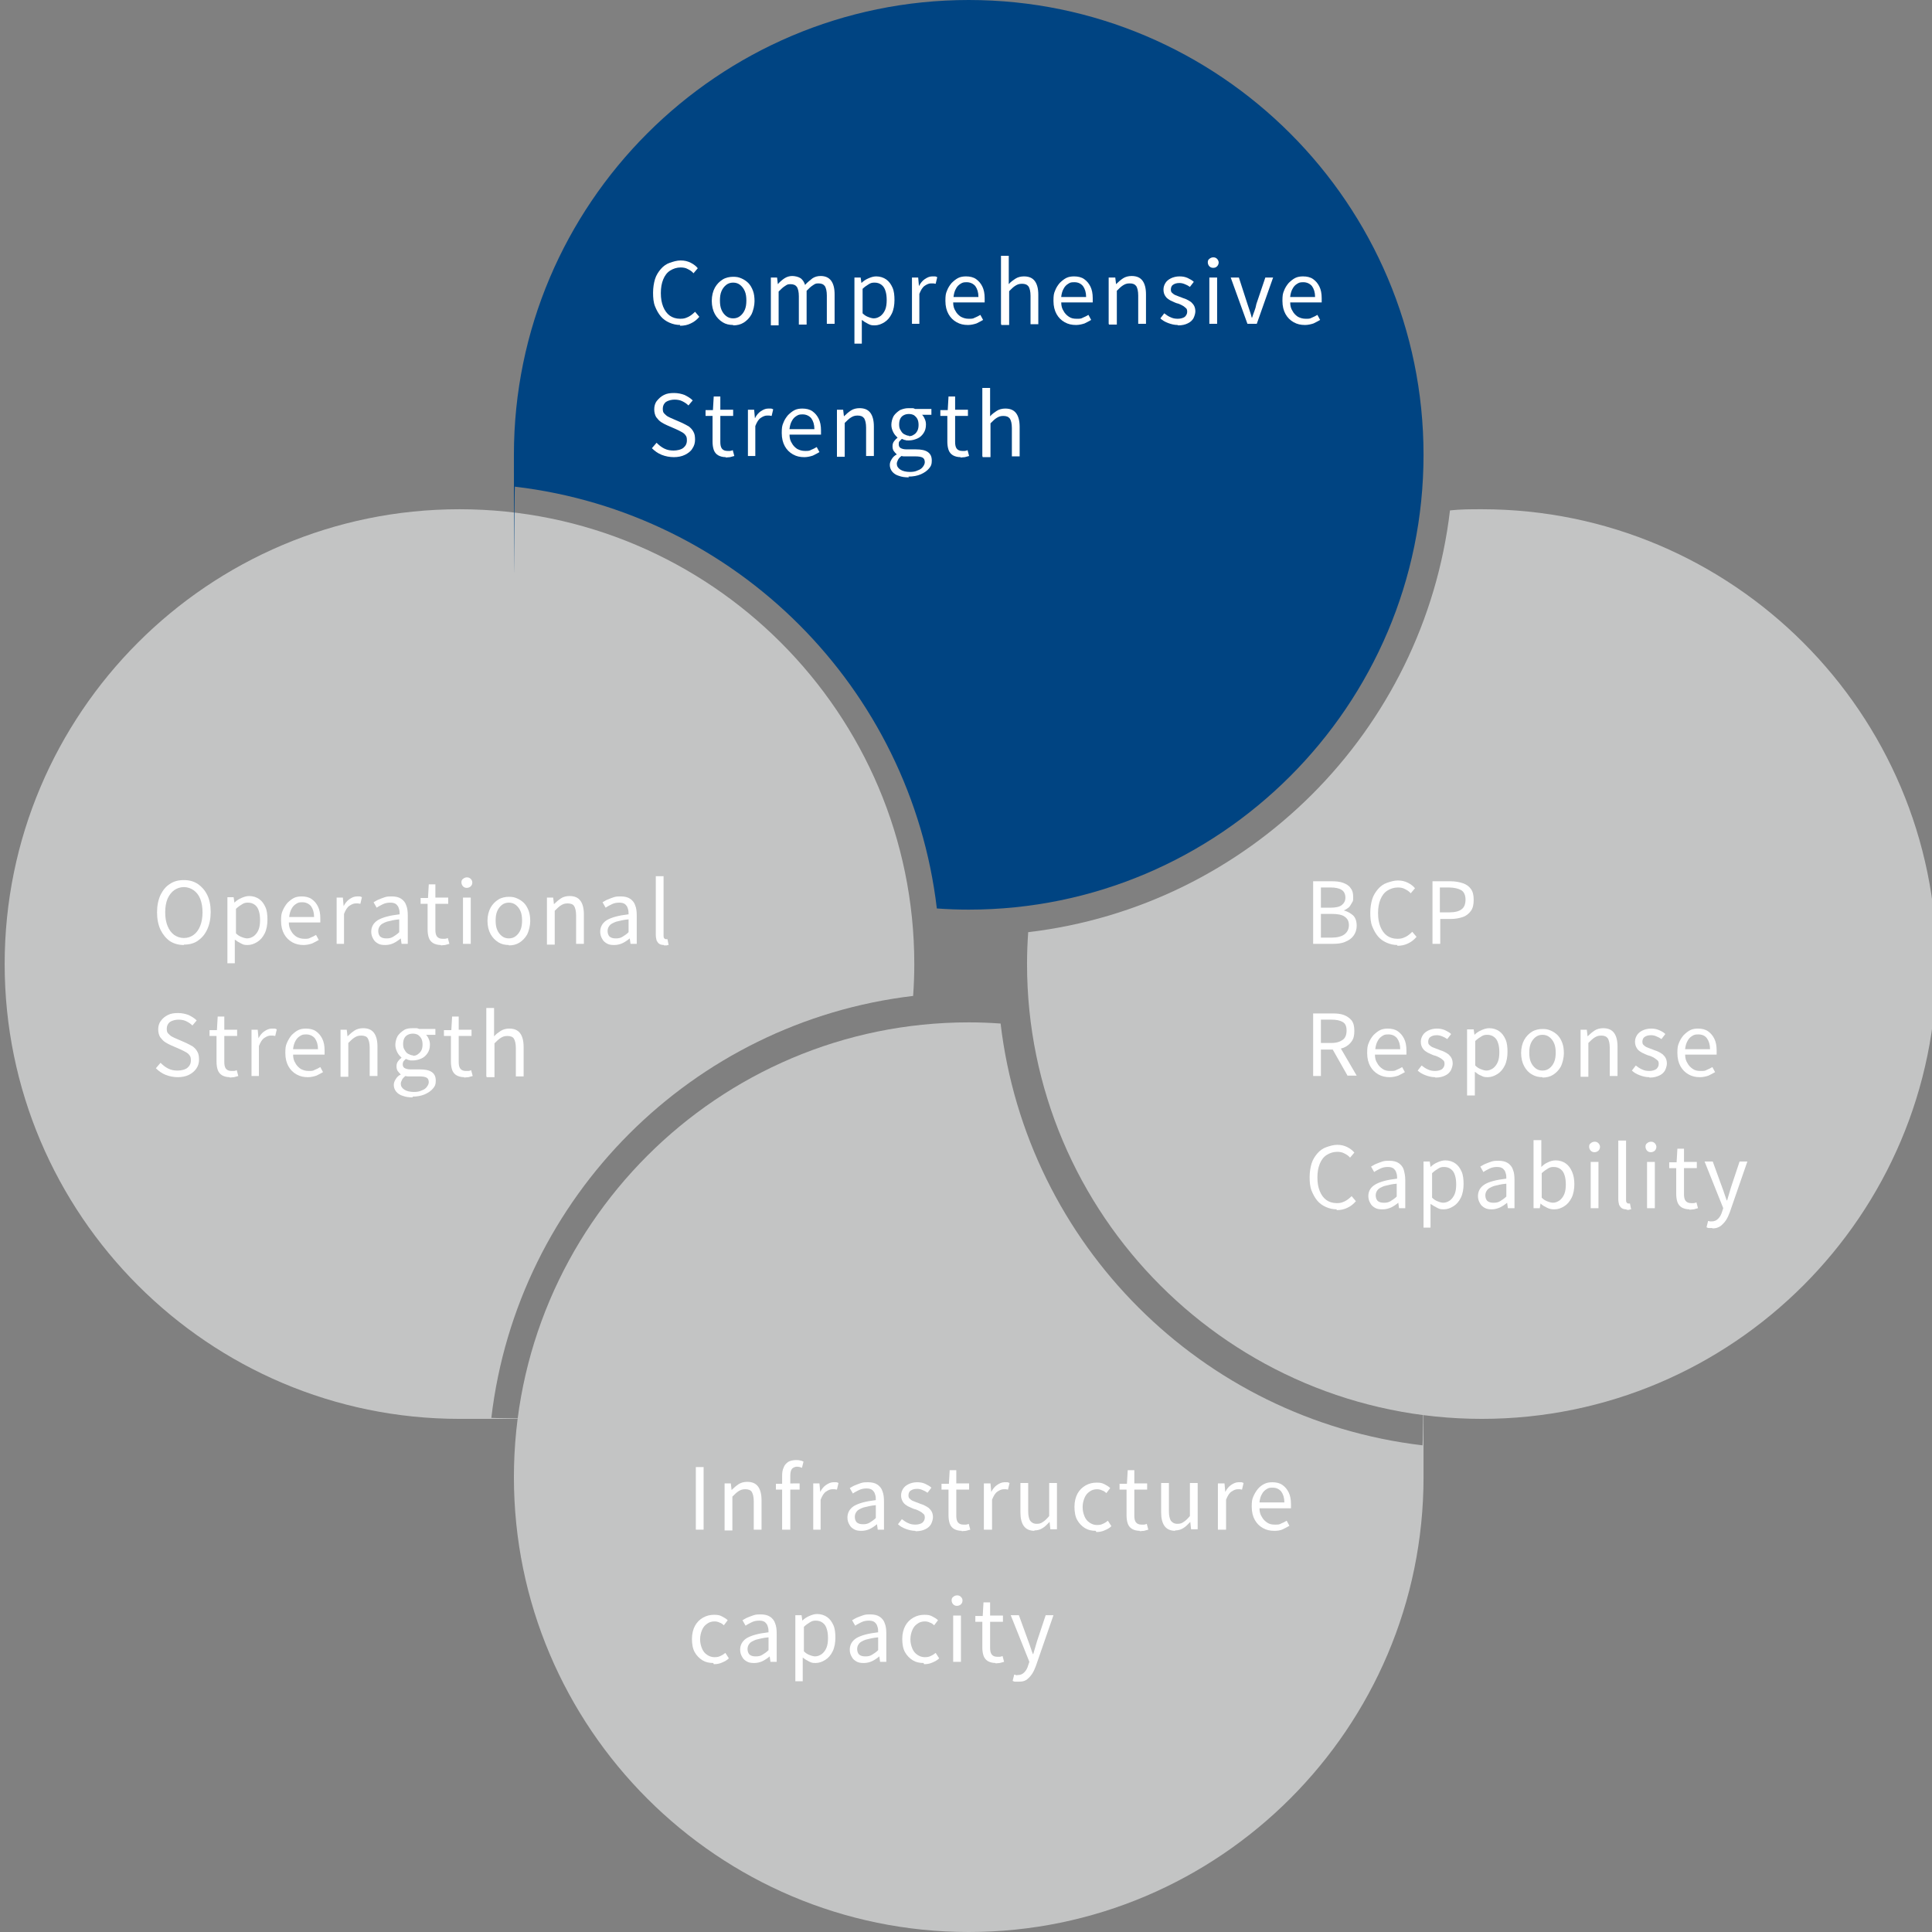 <?xml version="1.0" encoding="UTF-8"?>
<svg id="_レイヤー_2" xmlns="http://www.w3.org/2000/svg" version="1.1" viewBox="0 0 497 497">
  <rect x="0" y="0" width="497" height="497" fill="#808080" stroke="none"/>
  <!-- Generator: Adobe Illustrator 29.4.0, SVG Export Plug-In . SVG Version: 2.1.0 Build 152)  -->
  <defs>
    <style>
      .st0 {
        fill: #c3c4c4;
      }

      .st1 {
        fill: #004482;
      }

      .st2 {
        fill: #fff;
      }
    </style>
  </defs>
  <path class="st0" d="M381.2,131c-2.7,0-5.5,0-8.2.3-6.7,56.8-51.7,101.8-108.5,108.5-.2,2.8-.3,5.5-.3,8.2,0,64.5,52.5,117,117,117s117-52.5,117-117-52.5-117-117-117Z"/>
  <path class="st0" d="M365.9,371.8c-56.8-6.7-101.8-51.7-108.5-108.5-2.8-.2-5.5-.3-8.2-.3-64.5,0-117,52.5-117,117s52.5,117,117,117,117-52.5,117-117,0-5.5-.3-8.2Z"/>
  <path class="st0" d="M118.2,131C53.6,131,1.2,183.5,1.2,248s52.5,117,117,117,5.5,0,8.2-.3c6.7-56.8,51.7-101.8,108.5-108.5.2-2.8.3-5.5.3-8.2,0-64.5-52.5-117-117-117Z"/>
  <path class="st1" d="M249.2,0c-64.5,0-117,52.5-117,117s0,5.5.3,8.2c56.8,6.7,101.8,51.7,108.5,108.5,2.8.2,5.5.3,8.2.3,64.5,0,117-52.5,117-117S313.7,0,249.2,0Z"/>
  <g>
    <path class="st2" d="M175,83.6c-1,0-1.9-.2-2.8-.6-.9-.4-1.6-.9-2.2-1.6-.6-.7-1.1-1.6-1.5-2.6-.4-1-.5-2.2-.5-3.5s.2-2.5.5-3.5.9-1.9,1.5-2.6c.6-.7,1.4-1.3,2.3-1.6s1.8-.6,2.8-.6,1.8.2,2.6.6,1.4.9,1.8,1.4l-1.1,1.3c-.4-.5-.9-.8-1.5-1.1-.5-.3-1.2-.4-1.8-.4-1,0-1.9.3-2.7.8-.8.5-1.4,1.3-1.8,2.3-.4,1-.6,2.1-.6,3.5s.2,2.5.6,3.5,1,1.8,1.7,2.3c.7.5,1.6.8,2.7.8s1.4-.2,2.1-.5c.6-.3,1.2-.8,1.7-1.3l1.1,1.3c-.6.7-1.3,1.3-2.2,1.7-.8.4-1.7.6-2.8.6Z"/>
    <path class="st2" d="M188.6,83.6c-1,0-1.9-.2-2.7-.7s-1.5-1.2-2-2.1c-.5-.9-.8-2.1-.8-3.4s.3-2.5.8-3.4c.5-.9,1.2-1.6,2-2.1s1.8-.7,2.7-.7,1.4.1,2.1.4c.7.3,1.3.7,1.8,1.2.5.5.9,1.2,1.2,2,.3.8.4,1.7.4,2.7s-.3,2.4-.8,3.4c-.5.9-1.2,1.6-2,2.1s-1.7.7-2.7.7ZM188.6,81.9c.7,0,1.3-.2,1.8-.6.5-.4.9-.9,1.2-1.6.3-.7.4-1.5.4-2.4s-.1-1.7-.4-2.4c-.3-.7-.7-1.2-1.2-1.6-.5-.4-1.1-.6-1.8-.6s-1.3.2-1.8.6c-.5.4-.9.9-1.2,1.6-.3.7-.4,1.5-.4,2.4s.1,1.7.4,2.4c.3.7.7,1.2,1.2,1.6.5.4,1.1.6,1.8.6Z"/>
    <path class="st2" d="M198.3,83.3v-11.9h1.6l.2,1.7h0c.5-.6,1.1-1.1,1.7-1.5.6-.4,1.3-.6,2-.6s1.6.2,2.2.6c.5.4.9,1,1.1,1.7.6-.7,1.3-1.2,1.9-1.7.6-.4,1.3-.6,2.1-.6,1.2,0,2.1.4,2.7,1.2.6.8.9,2,.9,3.5v7.6h-2v-7.3c0-1.1-.2-1.9-.5-2.4-.4-.5-.9-.7-1.7-.7s-.9.2-1.4.5-1,.8-1.6,1.4v8.7h-2v-7.3c0-1.1-.2-1.9-.5-2.4-.4-.5-.9-.7-1.7-.7s-.9.2-1.4.5-1,.8-1.6,1.4v8.7h-2Z"/>
    <path class="st2" d="M219.8,88.4v-17h1.6l.2,1.4h0c.5-.5,1.1-.9,1.8-1.2.7-.3,1.3-.5,2-.5,1,0,1.9.3,2.6.8.7.5,1.2,1.2,1.6,2.1.4.9.5,2,.5,3.2s-.2,2.5-.7,3.5-1.1,1.7-1.9,2.2c-.8.5-1.6.8-2.5.8s-1.1-.1-1.7-.4-1.1-.6-1.6-1v2.1c0,0,0,4,0,4h-2ZM224.7,81.9c.7,0,1.2-.2,1.8-.6.5-.4.9-.9,1.2-1.6.3-.7.4-1.6.4-2.5s-.1-1.7-.3-2.3c-.2-.7-.5-1.2-1-1.6-.5-.4-1.1-.6-1.8-.6s-1,.1-1.5.4c-.5.3-1.1.7-1.6,1.2v6.3c.5.5,1,.8,1.6,1,.5.2,1,.3,1.3.3Z"/>
    <path class="st2" d="M234.6,83.3v-11.9h1.6l.2,2.2h0c.4-.8.9-1.4,1.5-1.8.6-.4,1.2-.7,1.9-.7s.5,0,.7,0c.2,0,.4.1.6.2l-.4,1.7c-.2,0-.4-.1-.6-.1-.2,0-.4,0-.6,0-.5,0-1,.2-1.6.6-.6.4-1,1.1-1.4,2.1v7.7h-2Z"/>
    <path class="st2" d="M249,83.6c-1.1,0-2-.2-2.9-.7-.9-.5-1.6-1.2-2.1-2.1-.5-.9-.8-2-.8-3.4s.1-1.9.4-2.6c.3-.8.7-1.4,1.2-2,.5-.5,1.1-1,1.7-1.3s1.3-.4,2-.4c1,0,1.9.2,2.6.7.7.5,1.2,1.1,1.6,1.9.4.8.6,1.8.6,3s0,.4,0,.6c0,.2,0,.4,0,.5h-8.1c0,.9.2,1.6.6,2.2.3.6.8,1.1,1.4,1.5.6.3,1.2.5,2,.5s1.1,0,1.6-.3c.5-.2.9-.4,1.4-.7l.7,1.3c-.5.3-1.1.6-1.7.9-.6.2-1.4.4-2.2.4ZM245.3,76.4h6.4c0-1.2-.3-2.1-.8-2.8-.5-.6-1.3-1-2.2-1s-1.1.1-1.6.4c-.5.3-.9.7-1.2,1.3-.3.5-.5,1.2-.6,2Z"/>
    <path class="st2" d="M257.5,83.3v-17.5h2v7.3c.5-.6,1.1-1,1.7-1.4.6-.4,1.4-.6,2.2-.6,1.3,0,2.2.4,2.8,1.2.6.8.9,2,.9,3.5v7.6h-2v-7.3c0-1.1-.2-1.9-.5-2.4-.4-.5-.9-.7-1.7-.7s-1.2.2-1.7.5c-.5.3-1,.8-1.6,1.4v8.7h-2Z"/>
    <path class="st2" d="M276.8,83.6c-1.1,0-2-.2-2.9-.7-.9-.5-1.6-1.2-2.1-2.1-.5-.9-.8-2-.8-3.4s.1-1.9.4-2.6c.3-.8.7-1.4,1.2-2,.5-.5,1.1-1,1.7-1.3s1.3-.4,2-.4c1,0,1.9.2,2.6.7.7.5,1.2,1.1,1.6,1.9.4.8.6,1.8.6,3s0,.4,0,.6c0,.2,0,.4,0,.5h-8.1c0,.9.2,1.6.6,2.2.3.6.8,1.1,1.4,1.5s1.2.5,2,.5,1.1,0,1.6-.3c.5-.2.9-.4,1.4-.7l.7,1.3c-.5.3-1.1.6-1.7.9-.6.2-1.4.4-2.2.4ZM273,76.4h6.4c0-1.2-.3-2.1-.8-2.8-.5-.6-1.2-1-2.2-1s-1.1.1-1.6.4c-.5.3-.9.7-1.2,1.3-.3.5-.5,1.2-.6,2Z"/>
    <path class="st2" d="M285.2,83.3v-11.9h1.7l.2,1.7h0c.6-.6,1.2-1.1,1.8-1.5.6-.4,1.4-.6,2.2-.6,1.3,0,2.2.4,2.8,1.2.6.8.9,2,.9,3.5v7.6h-2v-7.3c0-1.1-.2-1.9-.5-2.4-.4-.5-.9-.7-1.7-.7s-1.2.2-1.7.5c-.5.3-1,.8-1.6,1.4v8.7h-2Z"/>
    <path class="st2" d="M302.9,83.6c-.8,0-1.6-.2-2.4-.5-.8-.3-1.5-.7-2-1.2l1-1.3c.5.4,1.1.8,1.6,1,.6.3,1.2.4,1.9.4s1.4-.2,1.8-.5c.4-.4.6-.8.6-1.3s-.1-.8-.4-1c-.3-.3-.6-.5-1-.7s-.8-.4-1.3-.5c-.6-.2-1.1-.5-1.6-.7-.5-.3-1-.6-1.3-1.1-.3-.4-.5-1-.5-1.7s.2-1.2.5-1.7c.3-.5.8-.9,1.4-1.2.6-.3,1.4-.5,2.2-.5s1.4.1,2.1.4c.6.3,1.2.6,1.6,1l-1,1.3c-.4-.3-.8-.5-1.3-.7s-.9-.3-1.4-.3c-.8,0-1.3.2-1.7.5s-.5.8-.5,1.2.1.7.4.9c.2.2.6.5,1,.6.4.2.8.3,1.3.5.4.2.9.3,1.3.5.4.2.8.4,1.2.7.3.3.6.6.8,1,.2.4.3.9.3,1.4s-.2,1.2-.5,1.8c-.3.5-.8,1-1.5,1.3-.6.3-1.4.5-2.4.5Z"/>
    <path class="st2" d="M312.1,68.9c-.4,0-.7-.1-1-.4-.2-.2-.4-.6-.4-1s.1-.7.4-.9c.2-.2.6-.4,1-.4s.7.1,1,.4c.2.2.4.6.4.9s-.1.7-.4,1-.6.4-1,.4ZM311.1,83.3v-11.9h2v11.9h-2Z"/>
    <path class="st2" d="M320.9,83.3l-4.3-11.9h2.1l2.2,6.8c.2.6.4,1.2.6,1.8.2.6.4,1.2.5,1.7h.1c.2-.6.4-1.2.6-1.7s.4-1.2.5-1.8l2.3-6.8h2l-4.2,11.9h-2.4Z"/>
    <path class="st2" d="M335.7,83.6c-1.1,0-2-.2-2.9-.7-.9-.5-1.6-1.2-2.1-2.1s-.8-2-.8-3.4.1-1.9.4-2.6c.3-.8.7-1.4,1.2-2,.5-.5,1.1-1,1.7-1.3s1.3-.4,2-.4c1,0,1.9.2,2.6.7.7.5,1.2,1.1,1.6,1.9.4.8.6,1.8.6,3s0,.4,0,.6c0,.2,0,.4,0,.5h-8.1c0,.9.2,1.6.6,2.2.3.6.8,1.1,1.4,1.5.6.3,1.2.5,2,.5s1.1,0,1.6-.3c.5-.2.9-.4,1.4-.7l.7,1.3c-.5.3-1.1.6-1.7.9-.6.2-1.4.4-2.2.4ZM331.9,76.4h6.4c0-1.2-.3-2.1-.8-2.8-.5-.6-1.3-1-2.2-1s-1.1.1-1.6.4c-.5.3-.9.7-1.2,1.3-.3.5-.5,1.2-.6,2Z"/>
    <path class="st2" d="M173.4,117.6c-1.1,0-2.2-.2-3.2-.6s-1.8-1-2.5-1.7l1.2-1.4c.6.6,1.2,1.1,2,1.5.8.4,1.6.5,2.4.5s1.9-.2,2.5-.7c.6-.5.9-1.1.9-1.9s-.1-1-.4-1.4c-.2-.3-.6-.6-1-.8-.4-.2-.9-.5-1.4-.7l-2.3-1c-.5-.2-1-.5-1.5-.8-.5-.3-.9-.8-1.3-1.3-.3-.5-.5-1.2-.5-2s.2-1.6.7-2.2,1-1.1,1.8-1.5c.8-.4,1.6-.5,2.6-.5s1.9.2,2.7.5c.8.4,1.5.8,2.1,1.4l-1.1,1.3c-.5-.5-1-.8-1.6-1.1-.6-.3-1.3-.4-2-.4s-1.6.2-2.2.6c-.5.4-.8,1-.8,1.7s.1,1,.4,1.3c.3.3.6.6,1,.8.4.2.8.4,1.3.6l2.3,1c.6.3,1.2.6,1.7.9.5.4.9.8,1.2,1.4.3.5.4,1.2.4,2s-.2,1.6-.7,2.3c-.4.7-1.1,1.2-1.9,1.6-.8.4-1.8.6-2.9.6Z"/>
    <path class="st2" d="M186.7,117.6c-.8,0-1.5-.2-2-.5-.5-.3-.9-.8-1.1-1.4-.2-.6-.3-1.3-.3-2.1v-6.6h-1.8v-1.5h1.9c0-.1.2-3.5.2-3.5h1.7v3.4h3.3v1.6h-3.3v6.7c0,.7.1,1.3.4,1.7.3.4.8.6,1.4.6s.5,0,.7,0c.2,0,.5-.1.7-.2l.4,1.5c-.3.1-.7.2-1.1.3-.4,0-.8.1-1.1.1Z"/>
    <path class="st2" d="M192.4,117.3v-11.9h1.6l.2,2.2h0c.4-.8.9-1.4,1.5-1.8.6-.4,1.2-.7,1.9-.7s.5,0,.7,0c.2,0,.4.1.6.2l-.4,1.7c-.2,0-.4-.1-.6-.1-.2,0-.4,0-.6,0-.5,0-1,.2-1.6.6-.6.4-1,1.1-1.4,2.1v7.7h-2Z"/>
    <path class="st2" d="M206.9,117.6c-1.1,0-2-.2-2.9-.7-.9-.5-1.6-1.2-2.1-2.1-.5-.9-.8-2-.8-3.4s.1-1.9.4-2.6c.3-.8.7-1.4,1.2-2,.5-.5,1.1-1,1.7-1.3s1.3-.4,2-.4c1,0,1.9.2,2.6.7.7.5,1.2,1.1,1.6,1.9.4.8.6,1.8.6,3s0,.4,0,.6c0,.2,0,.4,0,.5h-8.1c0,.9.2,1.6.6,2.2.3.6.8,1.1,1.4,1.5.6.3,1.2.5,2,.5s1.1,0,1.6-.3c.5-.2.9-.4,1.4-.7l.7,1.3c-.5.3-1.1.6-1.7.9-.6.2-1.4.4-2.2.4ZM203.1,110.4h6.4c0-1.2-.3-2.1-.8-2.8-.5-.6-1.3-1-2.2-1s-1.1.1-1.6.4c-.5.3-.9.7-1.2,1.3-.3.5-.5,1.2-.6,2Z"/>
    <path class="st2" d="M215.3,117.3v-11.9h1.6l.2,1.7h0c.6-.6,1.2-1.1,1.8-1.5.6-.4,1.4-.6,2.2-.6,1.3,0,2.2.4,2.8,1.2.6.8.9,2,.9,3.5v7.6h-2v-7.3c0-1.1-.2-1.9-.5-2.4-.4-.5-.9-.7-1.7-.7s-1.2.2-1.7.5c-.5.3-1,.8-1.6,1.4v8.7h-2Z"/>
    <path class="st2" d="M233.8,122.8c-1,0-1.8-.1-2.6-.4-.7-.2-1.3-.6-1.7-1.1s-.6-1.1-.6-1.7.2-1,.5-1.5c.3-.5.7-.9,1.3-1.2h0c-.3-.3-.6-.6-.8-.9s-.3-.7-.3-1.2.1-.9.4-1.3c.3-.4.6-.7.9-.9h0c-.4-.4-.8-.8-1.1-1.4-.3-.6-.5-1.2-.5-1.9s.2-1.6.6-2.3c.4-.6,1-1.1,1.6-1.5.7-.3,1.4-.5,2.2-.5s.7,0,1,0c.3,0,.5.1.7.2h4.2v1.5h-2.4c.3.3.5.6.7,1.1.2.4.3.9.3,1.4,0,.9-.2,1.6-.6,2.2-.4.6-.9,1.1-1.6,1.4-.7.3-1.4.5-2.2.5s-.6,0-.9-.1c-.3,0-.6-.2-.9-.3-.2.2-.4.4-.6.6s-.2.5-.2.8.1.7.4.9c.3.2.8.4,1.6.4h2.4c1.4,0,2.4.2,3.1.7.7.5,1,1.2,1,2.2s-.2,1.4-.7,2c-.5.6-1.2,1.1-2.1,1.5-.9.4-2,.6-3.2.6ZM234.1,121.4c.8,0,1.4-.1,2-.4.6-.2,1-.5,1.3-.9.3-.4.5-.8.5-1.2,0-.6-.2-1-.6-1.2-.4-.2-1-.3-1.8-.3h-2.1c-.2,0-.5,0-.7,0-.3,0-.5,0-.8-.1-.4.3-.7.6-.9,1-.2.4-.3.7-.3,1,0,.6.3,1.1.9,1.5.6.4,1.5.6,2.5.6ZM233.8,112.2c.5,0,.9-.1,1.3-.4.4-.2.7-.6.9-1,.2-.4.3-.9.3-1.5s-.1-1.1-.3-1.5-.5-.7-.9-1c-.4-.2-.8-.3-1.3-.3s-.9.1-1.3.3c-.4.2-.7.5-.9.9s-.3.9-.3,1.5.1,1.1.4,1.5c.2.4.5.8.9,1,.4.2.8.4,1.3.4Z"/>
    <path class="st2" d="M247.1,117.6c-.8,0-1.5-.2-2-.5-.5-.3-.9-.8-1.1-1.4-.2-.6-.3-1.3-.3-2.1v-6.6h-1.8v-1.5h1.9c0-.1.2-3.5.2-3.5h1.7v3.4h3.3v1.6h-3.3v6.7c0,.7.1,1.3.4,1.7.3.4.8.6,1.4.6s.5,0,.7,0c.2,0,.5-.1.7-.2l.4,1.5c-.3.1-.7.2-1.1.3-.4,0-.8.1-1.1.1Z"/>
    <path class="st2" d="M252.7,117.3v-17.5h2v7.3c.5-.6,1.1-1,1.7-1.4.6-.4,1.4-.6,2.2-.6,1.3,0,2.2.4,2.8,1.2.6.8.9,2,.9,3.5v7.6h-2v-7.3c0-1.1-.2-1.9-.5-2.4-.4-.5-.9-.7-1.7-.7s-1.2.2-1.7.5c-.5.3-1,.8-1.6,1.4v8.7h-2Z"/>
  </g>
  <g>
    <path class="st2" d="M179,393.5v-16.1h2v16.1h-2Z"/>
    <path class="st2" d="M186.4,393.5v-11.9h1.6l.2,1.7h0c.6-.6,1.2-1.1,1.8-1.5s1.4-.6,2.2-.6c1.3,0,2.2.4,2.8,1.2.6.8.9,2,.9,3.5v7.6h-2v-7.3c0-1.1-.2-1.9-.5-2.4s-.9-.7-1.7-.7-1.2.2-1.7.5c-.5.3-1,.8-1.6,1.4v8.7h-2Z"/>
    <path class="st2" d="M199.6,383.2v-1.5h1.7c0-.1,4.4-.1,4.4-.1v1.6h-6.2ZM201.2,393.5v-13.9c0-.8.1-1.5.4-2.1.2-.6.6-1,1.1-1.4.5-.3,1.2-.5,2-.5s.7,0,1.1.1c.3,0,.7.2.9.3l-.4,1.6c-.4-.2-.9-.3-1.3-.3s-1,.2-1.3.6c-.3.4-.4,1-.4,1.8v13.8h-2Z"/>
    <path class="st2" d="M209.2,393.5v-11.9h1.6l.2,2.2h0c.4-.8.9-1.4,1.5-1.8.6-.4,1.2-.7,1.9-.7s.5,0,.7,0c.2,0,.4.1.6.2l-.4,1.7c-.2,0-.4-.1-.6-.1-.2,0-.4,0-.6,0-.5,0-1,.2-1.6.6-.6.4-1,1.1-1.4,2.1v7.7h-2Z"/>
    <path class="st2" d="M221.5,393.8c-.7,0-1.3-.1-1.8-.4-.5-.3-.9-.6-1.2-1.2-.3-.5-.5-1.1-.5-1.8,0-1.3.6-2.3,1.7-3,1.2-.7,3-1.2,5.6-1.5,0-.5,0-1-.2-1.5-.1-.5-.4-.8-.7-1.1-.4-.3-.9-.4-1.5-.4s-1.3.1-1.9.4c-.6.3-1.2.6-1.6.9l-.8-1.4c.4-.2.8-.5,1.3-.7s1-.4,1.6-.6c.6-.2,1.2-.2,1.8-.2,1,0,1.8.2,2.4.6.6.4,1.1,1,1.3,1.7.3.7.4,1.6.4,2.6v7.3h-1.6l-.2-1.4h0c-.6.5-1.2.9-1.8,1.2s-1.4.5-2.1.5ZM222.1,392.1c.6,0,1.1-.1,1.6-.4s1.1-.7,1.6-1.2v-3.3c-1.3.1-2.4.4-3.2.6-.8.3-1.4.6-1.7,1-.3.4-.5.8-.5,1.4s.2,1.2.6,1.5c.4.3.9.4,1.5.4Z"/>
    <path class="st2" d="M235.4,393.8c-.8,0-1.6-.2-2.4-.5-.8-.3-1.5-.7-2-1.2l1-1.3c.5.4,1.1.8,1.6,1,.6.3,1.2.4,1.9.4s1.4-.2,1.8-.5c.4-.4.6-.8.6-1.3s-.1-.8-.4-1c-.3-.3-.6-.5-1-.7-.4-.2-.8-.4-1.3-.5-.6-.2-1.1-.5-1.6-.7-.5-.3-1-.6-1.3-1.1s-.5-1-.5-1.7.2-1.2.5-1.7c.3-.5.8-.9,1.4-1.2.6-.3,1.4-.5,2.2-.5s1.4.1,2.1.4c.6.3,1.2.6,1.6,1l-1,1.3c-.4-.3-.8-.5-1.3-.7-.4-.2-.9-.3-1.4-.3-.8,0-1.3.2-1.7.5-.4.3-.5.8-.5,1.2s.1.7.4.9c.2.2.6.5,1,.6.4.2.8.3,1.3.5.4.2.9.3,1.3.5.4.2.8.4,1.2.7.3.3.6.6.8,1,.2.4.3.9.3,1.4s-.2,1.2-.5,1.8c-.3.5-.8,1-1.5,1.3-.6.3-1.4.5-2.4.5Z"/>
    <path class="st2" d="M247.4,393.8c-.8,0-1.5-.2-2-.5-.5-.3-.9-.8-1.1-1.4-.2-.6-.3-1.3-.3-2.1v-6.6h-1.8v-1.5h1.9c0-.1.2-3.5.2-3.5h1.7v3.4h3.3v1.6h-3.3v6.7c0,.7.1,1.3.4,1.7.3.4.8.6,1.4.6s.5,0,.7,0c.2,0,.5-.1.7-.2l.4,1.5c-.3.1-.7.2-1.1.3-.4,0-.8.1-1.1.1Z"/>
    <path class="st2" d="M253.1,393.5v-11.9h1.7l.2,2.2h0c.4-.8.9-1.4,1.5-1.8.6-.4,1.2-.7,1.9-.7s.5,0,.7,0c.2,0,.4.1.6.2l-.4,1.7c-.2,0-.4-.1-.5-.1-.2,0-.4,0-.6,0-.5,0-1,.2-1.6.6-.6.4-1,1.1-1.4,2.1v7.7h-2Z"/>
    <path class="st2" d="M266.2,393.8c-1.3,0-2.2-.4-2.8-1.2-.6-.8-.9-2-.9-3.5v-7.6h2v7.3c0,1.1.2,1.9.5,2.4.4.5.9.8,1.7.8s1.2-.2,1.6-.5c.5-.3,1-.8,1.6-1.5v-8.5h2v11.9h-1.7l-.2-1.9h0c-.6.6-1.1,1.2-1.8,1.6-.6.4-1.3.6-2.2.6Z"/>
    <path class="st2" d="M281.9,393.8c-1.1,0-2-.2-2.8-.7-.8-.5-1.5-1.2-2-2.1-.5-.9-.7-2.1-.7-3.4s.3-2.5.8-3.4c.5-.9,1.2-1.6,2.1-2.1.9-.5,1.8-.7,2.8-.7s1.4.1,2,.4c.6.3,1.1.6,1.5,1l-1,1.3c-.3-.3-.7-.6-1.1-.7-.4-.2-.8-.3-1.3-.3-.7,0-1.4.2-1.9.6-.6.4-1,.9-1.3,1.6-.3.7-.5,1.5-.5,2.4s.2,1.7.5,2.4c.3.7.7,1.2,1.3,1.6.6.4,1.2.6,1.9.6s1.1-.1,1.5-.3c.5-.2.9-.5,1.3-.8l.9,1.4c-.5.5-1.1.8-1.8,1.1-.7.3-1.3.4-2.1.4Z"/>
    <path class="st2" d="M293.2,393.8c-.8,0-1.5-.2-2-.5-.5-.3-.9-.8-1.1-1.4-.2-.6-.3-1.3-.3-2.1v-6.6h-1.8v-1.5h1.9c0-.1.2-3.5.2-3.5h1.7v3.4h3.3v1.6h-3.3v6.7c0,.7.1,1.3.4,1.7.3.4.8.6,1.4.6s.5,0,.7,0c.2,0,.5-.1.7-.2l.4,1.5c-.3.1-.7.2-1.1.3-.4,0-.8.1-1.1.1Z"/>
    <path class="st2" d="M302.4,393.8c-1.3,0-2.2-.4-2.8-1.2-.6-.8-.9-2-.9-3.5v-7.6h2v7.3c0,1.1.2,1.9.5,2.4.4.5.9.8,1.7.8s1.2-.2,1.6-.5c.5-.3,1-.8,1.6-1.5v-8.5h2v11.9h-1.7l-.2-1.9h0c-.6.6-1.1,1.2-1.8,1.6-.6.4-1.3.6-2.2.6Z"/>
    <path class="st2" d="M313.3,393.5v-11.9h1.7l.2,2.2h0c.4-.8.9-1.4,1.5-1.8.6-.4,1.2-.7,1.9-.7s.5,0,.7,0c.2,0,.4.1.6.2l-.4,1.7c-.2,0-.4-.1-.5-.1-.2,0-.4,0-.6,0-.5,0-1,.2-1.6.6s-1,1.1-1.4,2.1v7.7h-2Z"/>
    <path class="st2" d="M327.8,393.8c-1.1,0-2-.2-2.9-.7-.9-.5-1.6-1.2-2.1-2.1-.5-.9-.8-2-.8-3.4s.1-1.9.4-2.6.7-1.4,1.2-2,1.1-1,1.7-1.3,1.3-.4,2-.4c1,0,1.9.2,2.6.7.7.5,1.2,1.1,1.6,1.9.4.8.6,1.8.6,3s0,.4,0,.6c0,.2,0,.4,0,.5h-8.1c0,.9.2,1.6.6,2.2.3.6.8,1.1,1.4,1.5s1.2.5,2,.5,1.1,0,1.6-.3c.5-.2.9-.4,1.4-.7l.7,1.3c-.5.3-1.1.6-1.7.9s-1.4.4-2.2.4ZM324,386.5h6.4c0-1.2-.3-2.1-.8-2.8-.5-.6-1.2-1-2.2-1s-1.1.1-1.6.4c-.5.3-.9.7-1.2,1.3-.3.5-.5,1.2-.6,2Z"/>
    <path class="st2" d="M183.5,427.8c-1.1,0-2-.2-2.8-.7s-1.5-1.2-2-2.1-.7-2.1-.7-3.4.3-2.5.8-3.4c.5-.9,1.2-1.6,2.1-2.1.9-.5,1.8-.7,2.8-.7s1.4.1,2,.4c.6.3,1.1.6,1.5,1l-1,1.3c-.3-.3-.7-.6-1.1-.7-.4-.2-.8-.3-1.3-.3-.7,0-1.4.2-1.9.6-.6.4-1,.9-1.3,1.6-.3.7-.5,1.5-.5,2.4s.2,1.7.5,2.4c.3.7.7,1.2,1.3,1.6.6.4,1.2.6,1.9.6s1.1-.1,1.5-.3c.5-.2.9-.5,1.3-.8l.9,1.4c-.5.5-1.1.8-1.8,1.1-.7.3-1.3.4-2.1.4Z"/>
    <path class="st2" d="M193.9,427.8c-.7,0-1.3-.1-1.8-.4-.5-.3-.9-.6-1.2-1.2-.3-.5-.5-1.1-.5-1.8,0-1.3.6-2.3,1.7-3,1.2-.7,3-1.2,5.6-1.5,0-.5,0-1-.2-1.5-.1-.5-.4-.8-.7-1.1-.4-.3-.9-.4-1.5-.4s-1.3.1-1.9.4c-.6.3-1.2.6-1.6.9l-.8-1.4c.4-.2.8-.5,1.3-.7s1-.4,1.6-.6c.6-.2,1.2-.2,1.8-.2,1,0,1.8.2,2.4.6.6.4,1.1,1,1.3,1.7.3.7.4,1.6.4,2.6v7.3h-1.6l-.2-1.4h0c-.6.5-1.2.9-1.8,1.2s-1.4.5-2.1.5ZM194.5,426.1c.6,0,1.1-.1,1.6-.4s1.1-.7,1.6-1.2v-3.3c-1.3.1-2.4.4-3.2.6-.8.3-1.4.6-1.7,1-.3.4-.5.8-.5,1.4s.2,1.2.6,1.5c.4.3.9.4,1.5.4Z"/>
    <path class="st2" d="M204.6,432.5v-17h1.6l.2,1.4h0c.5-.5,1.1-.9,1.8-1.2.7-.3,1.3-.5,2-.5,1,0,1.9.3,2.6.8.7.5,1.2,1.2,1.6,2.1.4.9.5,2,.5,3.2s-.2,2.5-.7,3.5c-.5,1-1.1,1.7-1.9,2.2-.8.5-1.6.8-2.5.8s-1.1-.1-1.7-.4-1.1-.6-1.6-1v2.1c0,0,0,4,0,4h-2ZM209.6,426.1c.7,0,1.2-.2,1.8-.6.5-.4.9-.9,1.2-1.6s.4-1.6.4-2.5-.1-1.7-.3-2.3c-.2-.7-.5-1.2-1-1.6s-1.1-.6-1.8-.6-1,.1-1.5.4c-.5.3-1.1.7-1.6,1.2v6.3c.5.5,1,.8,1.6,1,.5.2,1,.3,1.3.3Z"/>
    <path class="st2" d="M222.1,427.8c-.7,0-1.3-.1-1.8-.4-.5-.3-.9-.6-1.2-1.2-.3-.5-.5-1.1-.5-1.8,0-1.3.6-2.3,1.7-3,1.2-.7,3-1.2,5.6-1.5,0-.5,0-1-.2-1.5-.1-.5-.4-.8-.7-1.1-.4-.3-.9-.4-1.5-.4s-1.3.1-1.9.4c-.6.3-1.2.6-1.6.9l-.8-1.4c.4-.2.8-.5,1.3-.7s1-.4,1.6-.6c.6-.2,1.2-.2,1.8-.2,1,0,1.8.2,2.4.6.6.4,1.1,1,1.3,1.7.3.7.4,1.6.4,2.6v7.3h-1.6l-.2-1.4h0c-.6.5-1.2.9-1.8,1.2s-1.4.5-2.1.5ZM222.7,426.1c.6,0,1.1-.1,1.6-.4s1.1-.7,1.6-1.2v-3.3c-1.3.1-2.4.4-3.2.6-.8.3-1.4.6-1.7,1-.3.4-.5.8-.5,1.4s.2,1.2.6,1.5c.4.3.9.4,1.5.4Z"/>
    <path class="st2" d="M237.6,427.8c-1.1,0-2-.2-2.8-.7s-1.5-1.2-2-2.1-.7-2.1-.7-3.4.3-2.5.8-3.4c.5-.9,1.2-1.6,2.1-2.1.9-.5,1.8-.7,2.8-.7s1.4.1,2,.4c.6.3,1.1.6,1.5,1l-1,1.3c-.3-.3-.7-.6-1.1-.7-.4-.2-.8-.3-1.3-.3-.7,0-1.4.2-1.9.6-.6.4-1,.9-1.3,1.6-.3.7-.5,1.5-.5,2.4s.2,1.7.5,2.4c.3.7.7,1.2,1.3,1.6.6.4,1.2.6,1.9.6s1.1-.1,1.5-.3c.5-.2.9-.5,1.3-.8l.9,1.4c-.5.5-1.1.8-1.8,1.1-.7.3-1.3.4-2.1.4Z"/>
    <path class="st2" d="M246.2,413.1c-.4,0-.7-.1-1-.4-.2-.2-.4-.6-.4-1s.1-.7.4-.9c.2-.2.6-.4,1-.4s.7.1,1,.4c.2.2.4.5.4.9s-.1.7-.4,1c-.2.2-.6.4-1,.4ZM245.2,427.5v-11.9h2v11.9h-2Z"/>
    <path class="st2" d="M256.1,427.8c-.8,0-1.5-.2-2-.5-.5-.3-.9-.8-1.1-1.4-.2-.6-.3-1.3-.3-2.1v-6.6h-1.8v-1.5h1.9c0-.1.2-3.5.2-3.5h1.7v3.4h3.3v1.6h-3.3v6.7c0,.7.1,1.3.4,1.7s.8.6,1.4.6.5,0,.7,0c.2,0,.5-.1.7-.2l.4,1.5c-.3.1-.7.2-1.1.3-.4,0-.8.1-1.1.1Z"/>
    <path class="st2" d="M261.9,432.6c-.3,0-.5,0-.8,0-.2,0-.4-.1-.6-.2l.4-1.6c.1,0,.3,0,.4.1s.3,0,.5,0c.7,0,1.2-.2,1.7-.7s.8-1.1,1-1.8l.3-.9-4.8-12h2.1l2.4,6.6c.2.5.4,1.1.6,1.7.2.6.4,1.2.6,1.7h.1c.2-.6.3-1.1.5-1.7.2-.6.3-1.1.5-1.7l2.2-6.6h2l-4.5,13c-.3.8-.6,1.5-1,2.1s-.9,1.1-1.4,1.5c-.6.4-1.2.5-2,.5Z"/>
  </g>
  <g>
    <path class="st2" d="M337.8,242.8v-16.1h4.8c1.1,0,2.1.1,2.9.4.8.3,1.5.7,1.9,1.3.5.6.7,1.3.7,2.3s0,1-.3,1.5-.5.9-.8,1.2c-.4.3-.8.6-1.3.8h0c1,.3,1.7.7,2.4,1.3.6.6.9,1.5.9,2.6s-.3,1.9-.8,2.6c-.5.7-1.2,1.2-2.2,1.6-.9.4-2,.5-3.2.5h-5.1ZM339.8,233.5h2.4c1.4,0,2.4-.2,3-.7.6-.5.9-1.1.9-1.9s-.3-1.6-1-2c-.6-.4-1.6-.6-2.8-.6h-2.5v5.2ZM339.8,241.2h2.8c1.4,0,2.5-.3,3.2-.8s1.2-1.3,1.2-2.4-.4-1.7-1.1-2.2-1.8-.7-3.3-.7h-2.8v6.1Z"/>
    <path class="st2" d="M359.5,243.1c-1,0-1.9-.2-2.8-.6-.9-.4-1.6-.9-2.2-1.6-.6-.7-1.1-1.6-1.5-2.6-.4-1-.5-2.2-.5-3.5s.2-2.5.5-3.5.9-1.9,1.5-2.6c.6-.7,1.4-1.3,2.3-1.6s1.8-.6,2.8-.6,1.8.2,2.6.6,1.4.9,1.8,1.4l-1.1,1.3c-.4-.5-.9-.8-1.5-1.1-.5-.3-1.2-.4-1.8-.4-1,0-1.9.3-2.7.8-.8.5-1.4,1.3-1.8,2.3-.4,1-.6,2.1-.6,3.5s.2,2.5.6,3.5c.4,1,1,1.8,1.7,2.3.7.5,1.6.8,2.7.8s1.4-.2,2.1-.5c.6-.3,1.2-.8,1.7-1.3l1.1,1.3c-.6.7-1.3,1.3-2.2,1.7-.8.4-1.7.6-2.8.6Z"/>
    <path class="st2" d="M368.5,242.8v-16.1h4.6c1.2,0,2.3.2,3.2.5.9.3,1.6.8,2.1,1.5.5.7.7,1.6.7,2.8s-.2,2.1-.7,2.8c-.5.7-1.2,1.3-2.1,1.6s-1.9.5-3.1.5h-2.7v6.4h-2ZM370.5,234.7h2.4c1.4,0,2.5-.3,3.1-.8.7-.5,1-1.4,1-2.5s-.4-2-1.1-2.4-1.8-.7-3.2-.7h-2.3v6.4Z"/>
    <path class="st2" d="M337.8,276.8v-16.1h5c1.1,0,2.1.1,2.9.4.8.3,1.5.8,2,1.4.5.7.7,1.5.7,2.7s-.2,2-.7,2.7c-.5.7-1.1,1.2-2,1.6-.8.3-1.8.5-2.9.5h-3v6.8h-2ZM339.8,268.3h2.7c1.3,0,2.2-.3,2.9-.8s1-1.3,1-2.4-.3-1.8-1-2.2c-.7-.4-1.6-.6-2.9-.6h-2.7v6ZM346.7,276.8l-4.2-7.4,1.6-1.1,4.9,8.4h-2.3Z"/>
    <path class="st2" d="M357.5,277.1c-1.1,0-2-.2-2.9-.7-.9-.5-1.6-1.2-2.1-2.1-.5-.9-.8-2-.8-3.4s.1-1.9.4-2.6c.3-.8.7-1.4,1.2-2,.5-.5,1.1-1,1.7-1.3s1.3-.4,2-.4c1,0,1.9.2,2.6.7.7.5,1.2,1.1,1.6,1.9.4.8.6,1.8.6,3s0,.4,0,.6c0,.2,0,.4,0,.5h-8.1c0,.9.2,1.6.6,2.2.3.6.8,1.1,1.4,1.5s1.2.5,2,.5,1.1,0,1.6-.3c.5-.2.9-.4,1.4-.7l.7,1.3c-.5.3-1.1.6-1.7.9-.6.2-1.4.4-2.2.4ZM353.8,269.9h6.4c0-1.2-.3-2.1-.8-2.8-.5-.6-1.2-1-2.2-1s-1.1.1-1.6.4c-.5.3-.9.7-1.2,1.3-.3.5-.5,1.2-.6,2Z"/>
    <path class="st2" d="M369.1,277.1c-.8,0-1.6-.2-2.4-.5-.8-.3-1.5-.7-2-1.2l1-1.3c.5.4,1.1.8,1.6,1,.6.3,1.2.4,1.9.4s1.4-.2,1.8-.5c.4-.4.6-.8.6-1.3s-.1-.8-.4-1c-.3-.3-.6-.5-1-.7s-.8-.4-1.3-.5c-.6-.2-1.1-.5-1.6-.7-.5-.3-1-.6-1.3-1.1-.3-.4-.5-1-.5-1.7s.2-1.2.5-1.7c.3-.5.8-.9,1.4-1.2.6-.3,1.4-.5,2.2-.5s1.4.1,2.1.4c.6.3,1.2.6,1.6,1l-1,1.3c-.4-.3-.8-.5-1.3-.7s-.9-.3-1.4-.3c-.8,0-1.3.2-1.7.5s-.5.8-.5,1.2.1.7.4.9c.2.2.6.5,1,.6.4.2.8.3,1.3.5.4.2.9.3,1.3.5.4.2.8.4,1.2.7.3.3.6.6.8,1,.2.4.3.9.3,1.4s-.2,1.2-.5,1.8c-.3.5-.8,1-1.5,1.3-.6.3-1.4.5-2.4.5Z"/>
    <path class="st2" d="M377.4,281.8v-17h1.7l.2,1.4h0c.5-.5,1.1-.9,1.8-1.2.7-.3,1.3-.5,2-.5,1,0,1.9.3,2.6.8s1.2,1.2,1.6,2.1c.4.9.5,2,.5,3.2s-.2,2.5-.7,3.5-1.1,1.7-1.9,2.2c-.8.5-1.6.8-2.5.8s-1.1-.1-1.7-.4c-.6-.2-1.1-.6-1.6-1v2.1c0,0,0,4,0,4h-2ZM382.3,275.4c.7,0,1.2-.2,1.8-.6.5-.4.9-.9,1.2-1.6.3-.7.4-1.6.4-2.5s-.1-1.7-.3-2.3c-.2-.7-.5-1.2-1-1.6-.5-.4-1.1-.6-1.8-.6s-1,.1-1.5.4c-.5.3-1.1.7-1.6,1.2v6.3c.5.5,1,.8,1.6,1,.5.2,1,.3,1.3.3Z"/>
    <path class="st2" d="M396.8,277.1c-1,0-1.9-.2-2.7-.7-.9-.5-1.5-1.2-2-2.1-.5-.9-.8-2.1-.8-3.4s.3-2.5.8-3.4c.5-.9,1.2-1.6,2-2.1.8-.5,1.8-.7,2.7-.7s1.4.1,2.1.4c.7.3,1.3.7,1.8,1.2s.9,1.2,1.2,2c.3.8.4,1.7.4,2.7s-.3,2.4-.8,3.4c-.5.9-1.2,1.6-2,2.1s-1.7.7-2.7.7ZM396.8,275.4c.7,0,1.3-.2,1.8-.6.5-.4.9-.9,1.2-1.6.3-.7.4-1.5.4-2.4s-.1-1.7-.4-2.4c-.3-.7-.7-1.2-1.2-1.6-.5-.4-1.1-.6-1.8-.6s-1.3.2-1.8.6c-.5.4-.9.9-1.2,1.6-.3.7-.4,1.5-.4,2.4s.1,1.7.4,2.4c.3.7.7,1.2,1.2,1.6.5.4,1.1.6,1.8.6Z"/>
    <path class="st2" d="M406.6,276.8v-11.9h1.6l.2,1.7h0c.6-.6,1.2-1.1,1.8-1.5.6-.4,1.4-.6,2.2-.6,1.3,0,2.2.4,2.8,1.2.6.8.9,2,.9,3.5v7.6h-2v-7.3c0-1.1-.2-1.9-.5-2.4-.4-.5-.9-.7-1.7-.7s-1.2.2-1.7.5c-.5.3-1,.8-1.6,1.4v8.7h-2Z"/>
    <path class="st2" d="M424.2,277.1c-.8,0-1.6-.2-2.4-.5s-1.5-.7-2-1.2l1-1.3c.5.4,1.1.8,1.6,1,.6.3,1.2.4,1.9.4s1.4-.2,1.8-.5c.4-.4.6-.8.6-1.3s-.1-.8-.4-1-.6-.5-1-.7-.8-.4-1.3-.5c-.6-.2-1.1-.5-1.6-.7-.5-.3-1-.6-1.3-1.1s-.5-1-.5-1.7.2-1.2.5-1.7c.3-.5.8-.9,1.4-1.2s1.4-.5,2.2-.5,1.4.1,2.1.4,1.2.6,1.6,1l-1,1.3c-.4-.3-.8-.5-1.3-.7-.4-.2-.9-.3-1.4-.3-.8,0-1.3.2-1.7.5s-.5.8-.5,1.2.1.7.4.9c.2.2.6.5,1,.6.4.2.8.3,1.3.5.4.2.9.3,1.3.5.4.2.8.4,1.2.7.3.3.6.6.8,1,.2.4.3.9.3,1.4s-.2,1.2-.5,1.8c-.3.5-.8,1-1.5,1.3s-1.4.5-2.4.5Z"/>
    <path class="st2" d="M437.3,277.1c-1.1,0-2-.2-2.9-.7-.9-.5-1.6-1.2-2.1-2.1-.5-.9-.8-2-.8-3.4s.1-1.9.4-2.6c.3-.8.7-1.4,1.2-2,.5-.5,1.1-1,1.7-1.3.6-.3,1.3-.4,2-.4,1,0,1.9.2,2.6.7.7.5,1.2,1.1,1.6,1.9.4.8.6,1.8.6,3s0,.4,0,.6c0,.2,0,.4,0,.5h-8.1c0,.9.2,1.6.6,2.2.3.6.8,1.1,1.4,1.5s1.2.5,2,.5,1.1,0,1.6-.3c.5-.2.9-.4,1.4-.7l.7,1.3c-.5.3-1.1.6-1.7.9-.6.2-1.4.4-2.2.4ZM433.5,269.9h6.4c0-1.2-.3-2.1-.8-2.8s-1.3-1-2.2-1-1.1.1-1.6.4c-.5.3-.9.7-1.2,1.3-.3.5-.5,1.2-.6,2Z"/>
    <path class="st2" d="M343.9,311.1c-1,0-1.9-.2-2.8-.6-.9-.4-1.6-.9-2.2-1.6-.6-.7-1.1-1.6-1.5-2.6s-.5-2.2-.5-3.5.2-2.5.5-3.5.9-1.9,1.5-2.6c.6-.7,1.4-1.3,2.3-1.6s1.8-.6,2.8-.6,1.8.2,2.6.6,1.4.9,1.8,1.4l-1.1,1.3c-.4-.5-.9-.8-1.5-1.1-.5-.3-1.2-.4-1.8-.4-1,0-1.9.3-2.7.8-.8.5-1.4,1.3-1.8,2.3-.4,1-.6,2.1-.6,3.5s.2,2.5.6,3.5,1,1.8,1.7,2.3,1.6.8,2.7.8,1.4-.2,2.1-.5c.6-.3,1.2-.8,1.7-1.3l1.1,1.3c-.6.7-1.3,1.3-2.2,1.7-.8.4-1.7.6-2.8.6Z"/>
    <path class="st2" d="M355.5,311.1c-.7,0-1.3-.1-1.8-.4-.5-.3-.9-.6-1.2-1.2-.3-.5-.5-1.1-.5-1.8,0-1.3.6-2.3,1.8-3s3-1.2,5.6-1.5c0-.5,0-1-.2-1.5-.1-.5-.4-.8-.7-1.1-.4-.3-.9-.4-1.5-.4s-1.3.1-1.9.4c-.6.3-1.2.6-1.6.9l-.8-1.4c.4-.2.8-.5,1.3-.7s1-.4,1.6-.6c.6-.2,1.2-.2,1.8-.2,1,0,1.8.2,2.4.6.6.4,1.1,1,1.3,1.7s.4,1.6.4,2.6v7.3h-1.6l-.2-1.4h0c-.6.5-1.2.9-1.8,1.2-.7.3-1.4.5-2.1.5ZM356.1,309.4c.6,0,1.1-.1,1.6-.4.5-.3,1.1-.7,1.6-1.2v-3.3c-1.3.1-2.4.4-3.2.6-.8.3-1.4.6-1.7,1-.3.4-.5.8-.5,1.4s.2,1.2.6,1.5.9.4,1.5.4Z"/>
    <path class="st2" d="M366.2,315.8v-17h1.6l.2,1.4h0c.5-.5,1.1-.9,1.8-1.2.7-.3,1.3-.5,2-.5,1,0,1.9.3,2.6.8s1.2,1.2,1.6,2.1c.4.9.5,2,.5,3.2s-.2,2.5-.7,3.5c-.5,1-1.1,1.7-1.9,2.2-.8.5-1.6.8-2.5.8s-1.1-.1-1.7-.4-1.1-.6-1.7-1v2.1c0,0,0,4,0,4h-2ZM371.2,309.4c.7,0,1.2-.2,1.8-.6.5-.4.9-.9,1.2-1.6.3-.7.4-1.6.4-2.5s-.1-1.7-.3-2.3c-.2-.7-.5-1.2-1-1.6-.5-.4-1.1-.6-1.8-.6s-1,.1-1.5.4c-.5.3-1.1.7-1.6,1.2v6.3c.5.5,1,.8,1.6,1,.5.2,1,.3,1.3.3Z"/>
    <path class="st2" d="M383.7,311.1c-.7,0-1.3-.1-1.8-.4-.5-.3-.9-.6-1.2-1.2-.3-.5-.5-1.1-.5-1.8,0-1.3.6-2.3,1.7-3s3-1.2,5.6-1.5c0-.5,0-1-.2-1.5-.1-.5-.4-.8-.7-1.1-.4-.3-.9-.4-1.5-.4s-1.3.1-1.9.4c-.6.3-1.2.6-1.6.9l-.8-1.4c.4-.2.8-.5,1.3-.7.5-.2,1-.4,1.6-.6.6-.2,1.2-.2,1.8-.2,1,0,1.8.2,2.4.6.6.4,1.1,1,1.3,1.7.3.7.4,1.6.4,2.6v7.3h-1.7l-.2-1.4h0c-.6.5-1.2.9-1.8,1.2-.7.3-1.4.5-2.1.5ZM384.3,309.4c.6,0,1.1-.1,1.6-.4.5-.3,1.1-.7,1.6-1.2v-3.3c-1.3.1-2.4.4-3.2.6-.8.3-1.4.6-1.7,1s-.5.8-.5,1.4.2,1.2.6,1.5c.4.3.9.4,1.5.4Z"/>
    <path class="st2" d="M399.7,311.1c-.5,0-1.1-.1-1.7-.4-.6-.3-1.2-.6-1.7-1.1h0l-.2,1.2h-1.6v-17.5h2v6.9c.5-.5,1-.9,1.7-1.2.6-.3,1.3-.5,2-.5,1,0,1.9.3,2.6.8.7.5,1.2,1.2,1.6,2.1.4.9.6,2,.6,3.2s-.2,2.5-.7,3.5c-.5,1-1.1,1.7-1.9,2.2-.8.5-1.6.8-2.5.8ZM399.4,309.4c.7,0,1.2-.2,1.8-.6.5-.4.9-.9,1.2-1.6.3-.7.4-1.6.4-2.5s-.1-1.7-.3-2.3c-.2-.7-.5-1.2-1-1.6-.5-.4-1.1-.6-1.8-.6s-1,.1-1.5.4c-.5.3-1.1.7-1.6,1.2v6.3c.5.5,1,.8,1.6,1,.5.2,1,.3,1.4.3Z"/>
    <path class="st2" d="M410.2,296.4c-.4,0-.7-.1-1-.4-.2-.2-.4-.6-.4-1s.1-.7.4-.9c.2-.2.6-.4,1-.4s.7.1,1,.4c.2.2.4.6.4.9s-.1.7-.4,1c-.2.2-.6.4-1,.4ZM409.2,310.8v-11.9h2v11.9h-2Z"/>
    <path class="st2" d="M418.4,311.1c-.5,0-.9-.1-1.2-.3-.3-.2-.5-.5-.7-.9-.1-.4-.2-.9-.2-1.4v-15.1h2v15.3c0,.3,0,.5.2.7.1.1.2.2.4.2s.1,0,.2,0,.1,0,.2,0l.3,1.5c-.1,0-.3,0-.5.1s-.4,0-.7,0Z"/>
    <path class="st2" d="M424.7,296.4c-.4,0-.7-.1-1-.4-.2-.2-.4-.6-.4-1s.1-.7.4-.9c.2-.2.6-.4,1-.4s.7.1,1,.4c.2.2.4.6.4.9s-.1.7-.4,1c-.2.2-.6.4-1,.4ZM423.7,310.8v-11.9h2v11.9h-2Z"/>
    <path class="st2" d="M434.6,311.1c-.8,0-1.5-.2-2-.5-.5-.3-.9-.8-1.1-1.4-.2-.6-.3-1.3-.3-2.1v-6.6h-1.8v-1.5h1.9c0-.1.2-3.5.2-3.5h1.7v3.4h3.3v1.6h-3.3v6.7c0,.7.1,1.3.4,1.7.3.4.8.6,1.4.6s.5,0,.7,0c.2,0,.5-.1.7-.2l.4,1.5c-.3.1-.7.2-1.1.3-.4,0-.8.1-1.1.1Z"/>
    <path class="st2" d="M440.4,315.9c-.3,0-.5,0-.8,0s-.4-.1-.6-.2l.4-1.6c.1,0,.3,0,.4.1.2,0,.3,0,.5,0,.7,0,1.2-.2,1.7-.7s.8-1.1,1-1.8l.3-.9-4.8-12h2.1l2.4,6.6c.2.5.4,1.1.6,1.7.2.6.4,1.2.6,1.7h.1c.2-.6.3-1.1.5-1.7.2-.6.3-1.1.5-1.7l2.2-6.6h2l-4.5,13c-.3.8-.6,1.5-1,2.1-.4.6-.9,1.1-1.4,1.5-.6.4-1.2.6-2,.6Z"/>
  </g>
  <g>
    <path class="st2" d="M47.3,243.1c-1.3,0-2.5-.3-3.6-1-1-.7-1.8-1.7-2.4-2.9-.6-1.3-.9-2.8-.9-4.5s.3-3.2.9-4.5c.6-1.2,1.4-2.2,2.4-2.8,1-.7,2.2-1,3.6-1s2.5.3,3.6,1c1,.7,1.8,1.6,2.4,2.8.6,1.2.9,2.7.9,4.4s-.3,3.2-.9,4.5c-.6,1.3-1.4,2.2-2.4,2.9-1,.7-2.2,1-3.6,1ZM47.3,241.3c1,0,1.8-.3,2.5-.8.7-.5,1.3-1.3,1.7-2.3s.6-2.2.6-3.5-.2-2.5-.6-3.5c-.4-1-1-1.7-1.7-2.2-.7-.5-1.6-.8-2.5-.8s-1.8.3-2.5.8c-.7.5-1.3,1.3-1.7,2.2-.4,1-.6,2.1-.6,3.5s.2,2.5.6,3.5,1,1.8,1.7,2.3c.7.5,1.6.8,2.5.8Z"/>
    <path class="st2" d="M58.5,247.8v-17h1.6l.2,1.4h0c.5-.5,1.1-.9,1.8-1.2.7-.3,1.3-.5,2-.5,1,0,1.9.3,2.6.8.7.5,1.2,1.2,1.6,2.1.4.9.5,2,.5,3.2s-.2,2.5-.7,3.5c-.5,1-1.1,1.7-1.9,2.2-.8.5-1.6.8-2.5.8s-1.1-.1-1.7-.4-1.1-.6-1.6-1v2.1c0,0,0,4,0,4h-2ZM63.5,241.4c.7,0,1.2-.2,1.8-.6.5-.4.9-.9,1.2-1.6s.4-1.6.4-2.5-.1-1.7-.3-2.3c-.2-.7-.5-1.2-1-1.6s-1.1-.6-1.8-.6-1,.1-1.5.4c-.5.3-1.1.7-1.6,1.2v6.3c.5.5,1,.8,1.6,1,.5.2,1,.3,1.3.3Z"/>
    <path class="st2" d="M78.1,243.1c-1.1,0-2-.2-2.9-.7-.9-.5-1.6-1.2-2.1-2.1-.5-.9-.8-2-.8-3.4s.1-1.9.4-2.6.7-1.4,1.2-2c.5-.5,1.1-1,1.7-1.3s1.3-.4,2-.4c1,0,1.9.2,2.6.7.7.5,1.2,1.1,1.6,1.9.4.8.6,1.8.6,3s0,.4,0,.6c0,.2,0,.4,0,.5h-8.1c0,.9.2,1.6.6,2.2.3.6.8,1.1,1.4,1.5.6.3,1.2.5,2,.5s1.1,0,1.6-.3c.5-.2.9-.4,1.4-.7l.7,1.3c-.5.3-1.1.6-1.7.9-.6.2-1.4.4-2.2.4ZM74.4,235.9h6.4c0-1.2-.3-2.1-.8-2.8-.5-.6-1.3-1-2.2-1s-1.1.1-1.6.4c-.5.3-.9.7-1.2,1.3-.3.5-.5,1.2-.6,2Z"/>
    <path class="st2" d="M86.6,242.8v-11.9h1.6l.2,2.2h0c.4-.8.9-1.4,1.5-1.8.6-.4,1.2-.7,1.9-.7s.5,0,.7,0c.2,0,.4.1.6.2l-.4,1.7c-.2,0-.4-.1-.6-.1-.2,0-.4,0-.6,0-.5,0-1,.2-1.6.6-.6.4-1,1.1-1.4,2.1v7.7h-2Z"/>
    <path class="st2" d="M99,243.1c-.7,0-1.3-.1-1.8-.4-.5-.3-.9-.6-1.2-1.2-.3-.5-.5-1.1-.5-1.8,0-1.3.6-2.3,1.7-3,1.2-.7,3-1.2,5.6-1.5,0-.5,0-1-.2-1.5-.1-.5-.4-.8-.7-1.1-.4-.3-.9-.4-1.5-.4s-1.3.1-1.9.4c-.6.3-1.2.6-1.6.9l-.8-1.4c.4-.2.8-.5,1.3-.7s1-.4,1.6-.6c.6-.2,1.2-.2,1.8-.2,1,0,1.8.2,2.4.6.6.4,1.1,1,1.3,1.7.3.7.4,1.6.4,2.6v7.3h-1.6l-.2-1.4h0c-.6.5-1.2.9-1.8,1.2s-1.4.5-2.1.5ZM99.5,241.4c.6,0,1.1-.1,1.6-.4s1.1-.7,1.6-1.2v-3.3c-1.3.1-2.4.4-3.2.6-.8.3-1.4.6-1.7,1-.3.4-.5.8-.5,1.4s.2,1.2.6,1.5c.4.3.9.4,1.5.4Z"/>
    <path class="st2" d="M113.4,243.1c-.8,0-1.5-.2-2-.5-.5-.3-.9-.8-1.1-1.4-.2-.6-.3-1.3-.3-2.1v-6.6h-1.8v-1.5h1.9c0-.1.2-3.5.2-3.5h1.7v3.4h3.3v1.6h-3.3v6.7c0,.7.1,1.3.4,1.7.3.4.8.6,1.4.6s.5,0,.7,0c.2,0,.5-.1.7-.2l.4,1.5c-.3.1-.7.2-1.1.3-.4,0-.8.1-1.1.1Z"/>
    <path class="st2" d="M120.1,228.4c-.4,0-.7-.1-1-.4-.2-.2-.4-.6-.4-1s.1-.7.4-.9c.2-.2.6-.4,1-.4s.7.1,1,.4c.2.2.4.5.4.9s-.1.7-.4,1c-.2.2-.6.4-1,.4ZM119.1,242.8v-11.9h2v11.9h-2Z"/>
    <path class="st2" d="M130.9,243.1c-1,0-1.9-.2-2.7-.7s-1.5-1.2-2-2.1c-.5-.9-.8-2.1-.8-3.4s.3-2.5.8-3.4c.5-.9,1.2-1.6,2-2.1s1.8-.7,2.7-.7,1.4.1,2.1.4c.7.3,1.3.7,1.8,1.2.5.5.9,1.2,1.2,2,.3.8.4,1.7.4,2.7s-.3,2.4-.8,3.4c-.5.9-1.2,1.6-2,2.1s-1.7.7-2.7.7ZM130.9,241.4c.7,0,1.3-.2,1.8-.6s.9-.9,1.2-1.6c.3-.7.4-1.5.4-2.4s-.1-1.7-.4-2.4c-.3-.7-.7-1.2-1.2-1.6-.5-.4-1.1-.6-1.8-.6s-1.3.2-1.8.6c-.5.4-.9.9-1.2,1.6-.3.7-.4,1.5-.4,2.4s.1,1.7.4,2.4c.3.7.7,1.2,1.2,1.6.5.4,1.1.6,1.8.6Z"/>
    <path class="st2" d="M140.7,242.8v-11.9h1.6l.2,1.7h0c.6-.6,1.2-1.1,1.8-1.5s1.4-.6,2.2-.6c1.3,0,2.2.4,2.8,1.2.6.8.9,2,.9,3.5v7.6h-2v-7.3c0-1.1-.2-1.9-.5-2.4s-.9-.7-1.7-.7-1.2.2-1.7.5c-.5.3-1,.8-1.6,1.4v8.7h-2Z"/>
    <path class="st2" d="M157.9,243.1c-.7,0-1.3-.1-1.8-.4-.5-.3-.9-.6-1.2-1.2-.3-.5-.5-1.1-.5-1.8,0-1.3.6-2.3,1.7-3,1.2-.7,3-1.2,5.6-1.5,0-.5,0-1-.2-1.5-.1-.5-.4-.8-.7-1.1-.4-.3-.9-.4-1.5-.4s-1.3.1-1.9.4c-.6.3-1.2.6-1.6.9l-.8-1.4c.4-.2.8-.5,1.3-.7s1-.4,1.6-.6c.6-.2,1.2-.2,1.8-.2,1,0,1.8.2,2.4.6.6.4,1.1,1,1.3,1.7.3.7.4,1.6.4,2.6v7.3h-1.6l-.2-1.4h0c-.6.5-1.2.9-1.8,1.2s-1.4.5-2.1.5ZM158.5,241.4c.6,0,1.1-.1,1.6-.4s1.1-.7,1.6-1.2v-3.3c-1.3.1-2.4.4-3.2.6-.8.3-1.4.6-1.7,1-.3.4-.5.8-.5,1.4s.2,1.2.6,1.5c.4.3.9.4,1.5.4Z"/>
    <path class="st2" d="M170.8,243.1c-.5,0-.9-.1-1.2-.3-.3-.2-.5-.5-.7-.9-.1-.4-.2-.9-.2-1.4v-15.1h2v15.3c0,.3,0,.5.2.7.1.1.2.2.4.2s.1,0,.2,0c0,0,.1,0,.2,0l.3,1.5c-.1,0-.3,0-.5.1-.2,0-.4,0-.7,0Z"/>
    <path class="st2" d="M45.8,277.1c-1.1,0-2.2-.2-3.2-.6-1-.4-1.8-1-2.5-1.7l1.2-1.4c.6.6,1.2,1.1,2,1.5.8.4,1.6.5,2.4.5s1.9-.2,2.5-.7c.6-.5.9-1.1.9-1.9s-.1-1-.4-1.4c-.2-.3-.6-.6-1-.8-.4-.2-.9-.5-1.4-.7l-2.3-1c-.5-.2-1-.5-1.5-.8-.5-.3-.9-.8-1.3-1.3-.3-.5-.5-1.2-.5-2s.2-1.6.7-2.2c.4-.6,1-1.1,1.8-1.5.8-.4,1.6-.5,2.6-.5s1.9.2,2.7.5c.8.4,1.5.8,2.1,1.4l-1.1,1.3c-.5-.5-1-.8-1.6-1.1-.6-.3-1.3-.4-2-.4s-1.6.2-2.2.6c-.5.4-.8,1-.8,1.7s.1,1,.4,1.3.6.6,1,.8c.4.2.8.4,1.3.6l2.3,1c.6.3,1.2.6,1.7.9.5.4.9.8,1.2,1.4.3.5.4,1.2.4,2s-.2,1.6-.7,2.3-1.1,1.2-1.9,1.6-1.8.6-2.9.6Z"/>
    <path class="st2" d="M59.1,277.1c-.8,0-1.5-.2-2-.5-.5-.3-.9-.8-1.1-1.4-.2-.6-.3-1.3-.3-2.1v-6.6h-1.8v-1.5h1.9c0-.1.2-3.5.2-3.5h1.7v3.4h3.3v1.6h-3.3v6.7c0,.7.1,1.3.4,1.7.3.4.8.6,1.4.6s.5,0,.7,0c.2,0,.5-.1.7-.2l.4,1.5c-.3.1-.7.2-1.1.3-.4,0-.8.1-1.1.1Z"/>
    <path class="st2" d="M64.7,276.8v-11.9h1.6l.2,2.2h0c.4-.8.9-1.4,1.5-1.8.6-.4,1.2-.7,1.9-.7s.5,0,.7,0c.2,0,.4.1.6.2l-.4,1.7c-.2,0-.4-.1-.6-.1-.2,0-.4,0-.6,0-.5,0-1,.2-1.6.6-.6.4-1,1.1-1.4,2.1v7.7h-2Z"/>
    <path class="st2" d="M79.2,277.1c-1.1,0-2-.2-2.9-.7-.9-.5-1.6-1.2-2.1-2.1-.5-.9-.8-2-.8-3.4s.1-1.9.4-2.6.7-1.4,1.2-2c.5-.5,1.1-1,1.7-1.3s1.3-.4,2-.4c1,0,1.9.2,2.6.7.7.5,1.2,1.1,1.6,1.9.4.8.6,1.8.6,3s0,.4,0,.6c0,.2,0,.4,0,.5h-8.1c0,.9.2,1.6.6,2.2.3.6.8,1.1,1.4,1.5.6.3,1.2.5,2,.5s1.1,0,1.6-.3c.5-.2.9-.4,1.4-.7l.7,1.3c-.5.3-1.1.6-1.7.9-.6.2-1.4.4-2.2.4ZM75.4,269.9h6.4c0-1.2-.3-2.1-.8-2.8-.5-.6-1.3-1-2.2-1s-1.1.1-1.6.4c-.5.3-.9.7-1.2,1.3-.3.5-.5,1.2-.6,2Z"/>
    <path class="st2" d="M87.6,276.8v-11.9h1.6l.2,1.7h0c.6-.6,1.2-1.1,1.8-1.5s1.4-.6,2.2-.6c1.3,0,2.2.4,2.8,1.2.6.8.9,2,.9,3.5v7.6h-2v-7.3c0-1.1-.2-1.9-.5-2.4s-.9-.7-1.7-.7-1.2.2-1.7.5c-.5.3-1,.8-1.6,1.4v8.7h-2Z"/>
    <path class="st2" d="M106.2,282.3c-1,0-1.8-.1-2.6-.4-.7-.2-1.3-.6-1.7-1.1-.4-.5-.6-1.1-.6-1.7s.2-1,.5-1.5c.3-.5.7-.9,1.3-1.2h0c-.3-.3-.6-.6-.8-.9-.2-.3-.3-.7-.3-1.2s.1-.9.4-1.3c.3-.4.6-.7.9-.9h0c-.4-.4-.8-.8-1.1-1.4-.3-.6-.5-1.2-.5-1.9s.2-1.6.6-2.3c.4-.6,1-1.1,1.6-1.5s1.4-.5,2.2-.5.7,0,1,0c.3,0,.5.1.7.2h4.2v1.5h-2.4c.3.3.5.6.7,1.1.2.4.3.9.3,1.4,0,.9-.2,1.6-.6,2.2-.4.6-.9,1.1-1.6,1.4s-1.4.5-2.2.5-.6,0-.9-.1c-.3,0-.6-.2-.9-.3-.2.2-.4.4-.6.6-.1.2-.2.5-.2.8s.1.7.4.9.8.4,1.6.4h2.4c1.4,0,2.4.2,3.1.7.7.5,1,1.2,1,2.2s-.2,1.4-.7,2c-.5.6-1.2,1.1-2.1,1.5-.9.4-2,.6-3.2.6ZM106.5,280.9c.8,0,1.4-.1,2-.4.6-.2,1-.5,1.3-.9s.5-.8.5-1.2c0-.6-.2-1-.6-1.2-.4-.2-1-.3-1.8-.3h-2.1c-.2,0-.5,0-.7,0-.3,0-.5,0-.8-.1-.4.3-.7.6-.9,1-.2.4-.3.7-.3,1,0,.6.3,1.1.9,1.5.6.4,1.5.6,2.5.6ZM106.2,271.6c.5,0,.9-.1,1.3-.4s.7-.6.9-1c.2-.4.3-.9.3-1.5s-.1-1.1-.3-1.5-.5-.7-.9-1c-.4-.2-.8-.3-1.3-.3s-.9.1-1.3.3c-.4.2-.7.5-.9.9-.2.4-.3.9-.3,1.5s.1,1.1.4,1.5c.2.4.5.8.9,1s.8.4,1.3.4Z"/>
    <path class="st2" d="M119.4,277.1c-.8,0-1.5-.2-2-.5-.5-.3-.9-.8-1.1-1.4-.2-.6-.3-1.3-.3-2.1v-6.6h-1.8v-1.5h1.9c0-.1.2-3.5.2-3.5h1.7v3.4h3.3v1.6h-3.3v6.7c0,.7.1,1.3.4,1.7.3.4.8.6,1.4.6s.5,0,.7,0c.2,0,.5-.1.7-.2l.4,1.5c-.3.1-.7.2-1.1.3-.4,0-.8.1-1.1.1Z"/>
    <path class="st2" d="M125.1,276.8v-17.5h2v7.3c.5-.6,1.1-1,1.7-1.4.6-.4,1.4-.6,2.2-.6,1.3,0,2.2.4,2.8,1.2.6.8.9,2,.9,3.5v7.6h-2v-7.3c0-1.1-.2-1.9-.5-2.4s-.9-.7-1.7-.7-1.2.2-1.7.5c-.5.3-1,.8-1.6,1.4v8.7h-2Z"/>
  </g>
</svg>